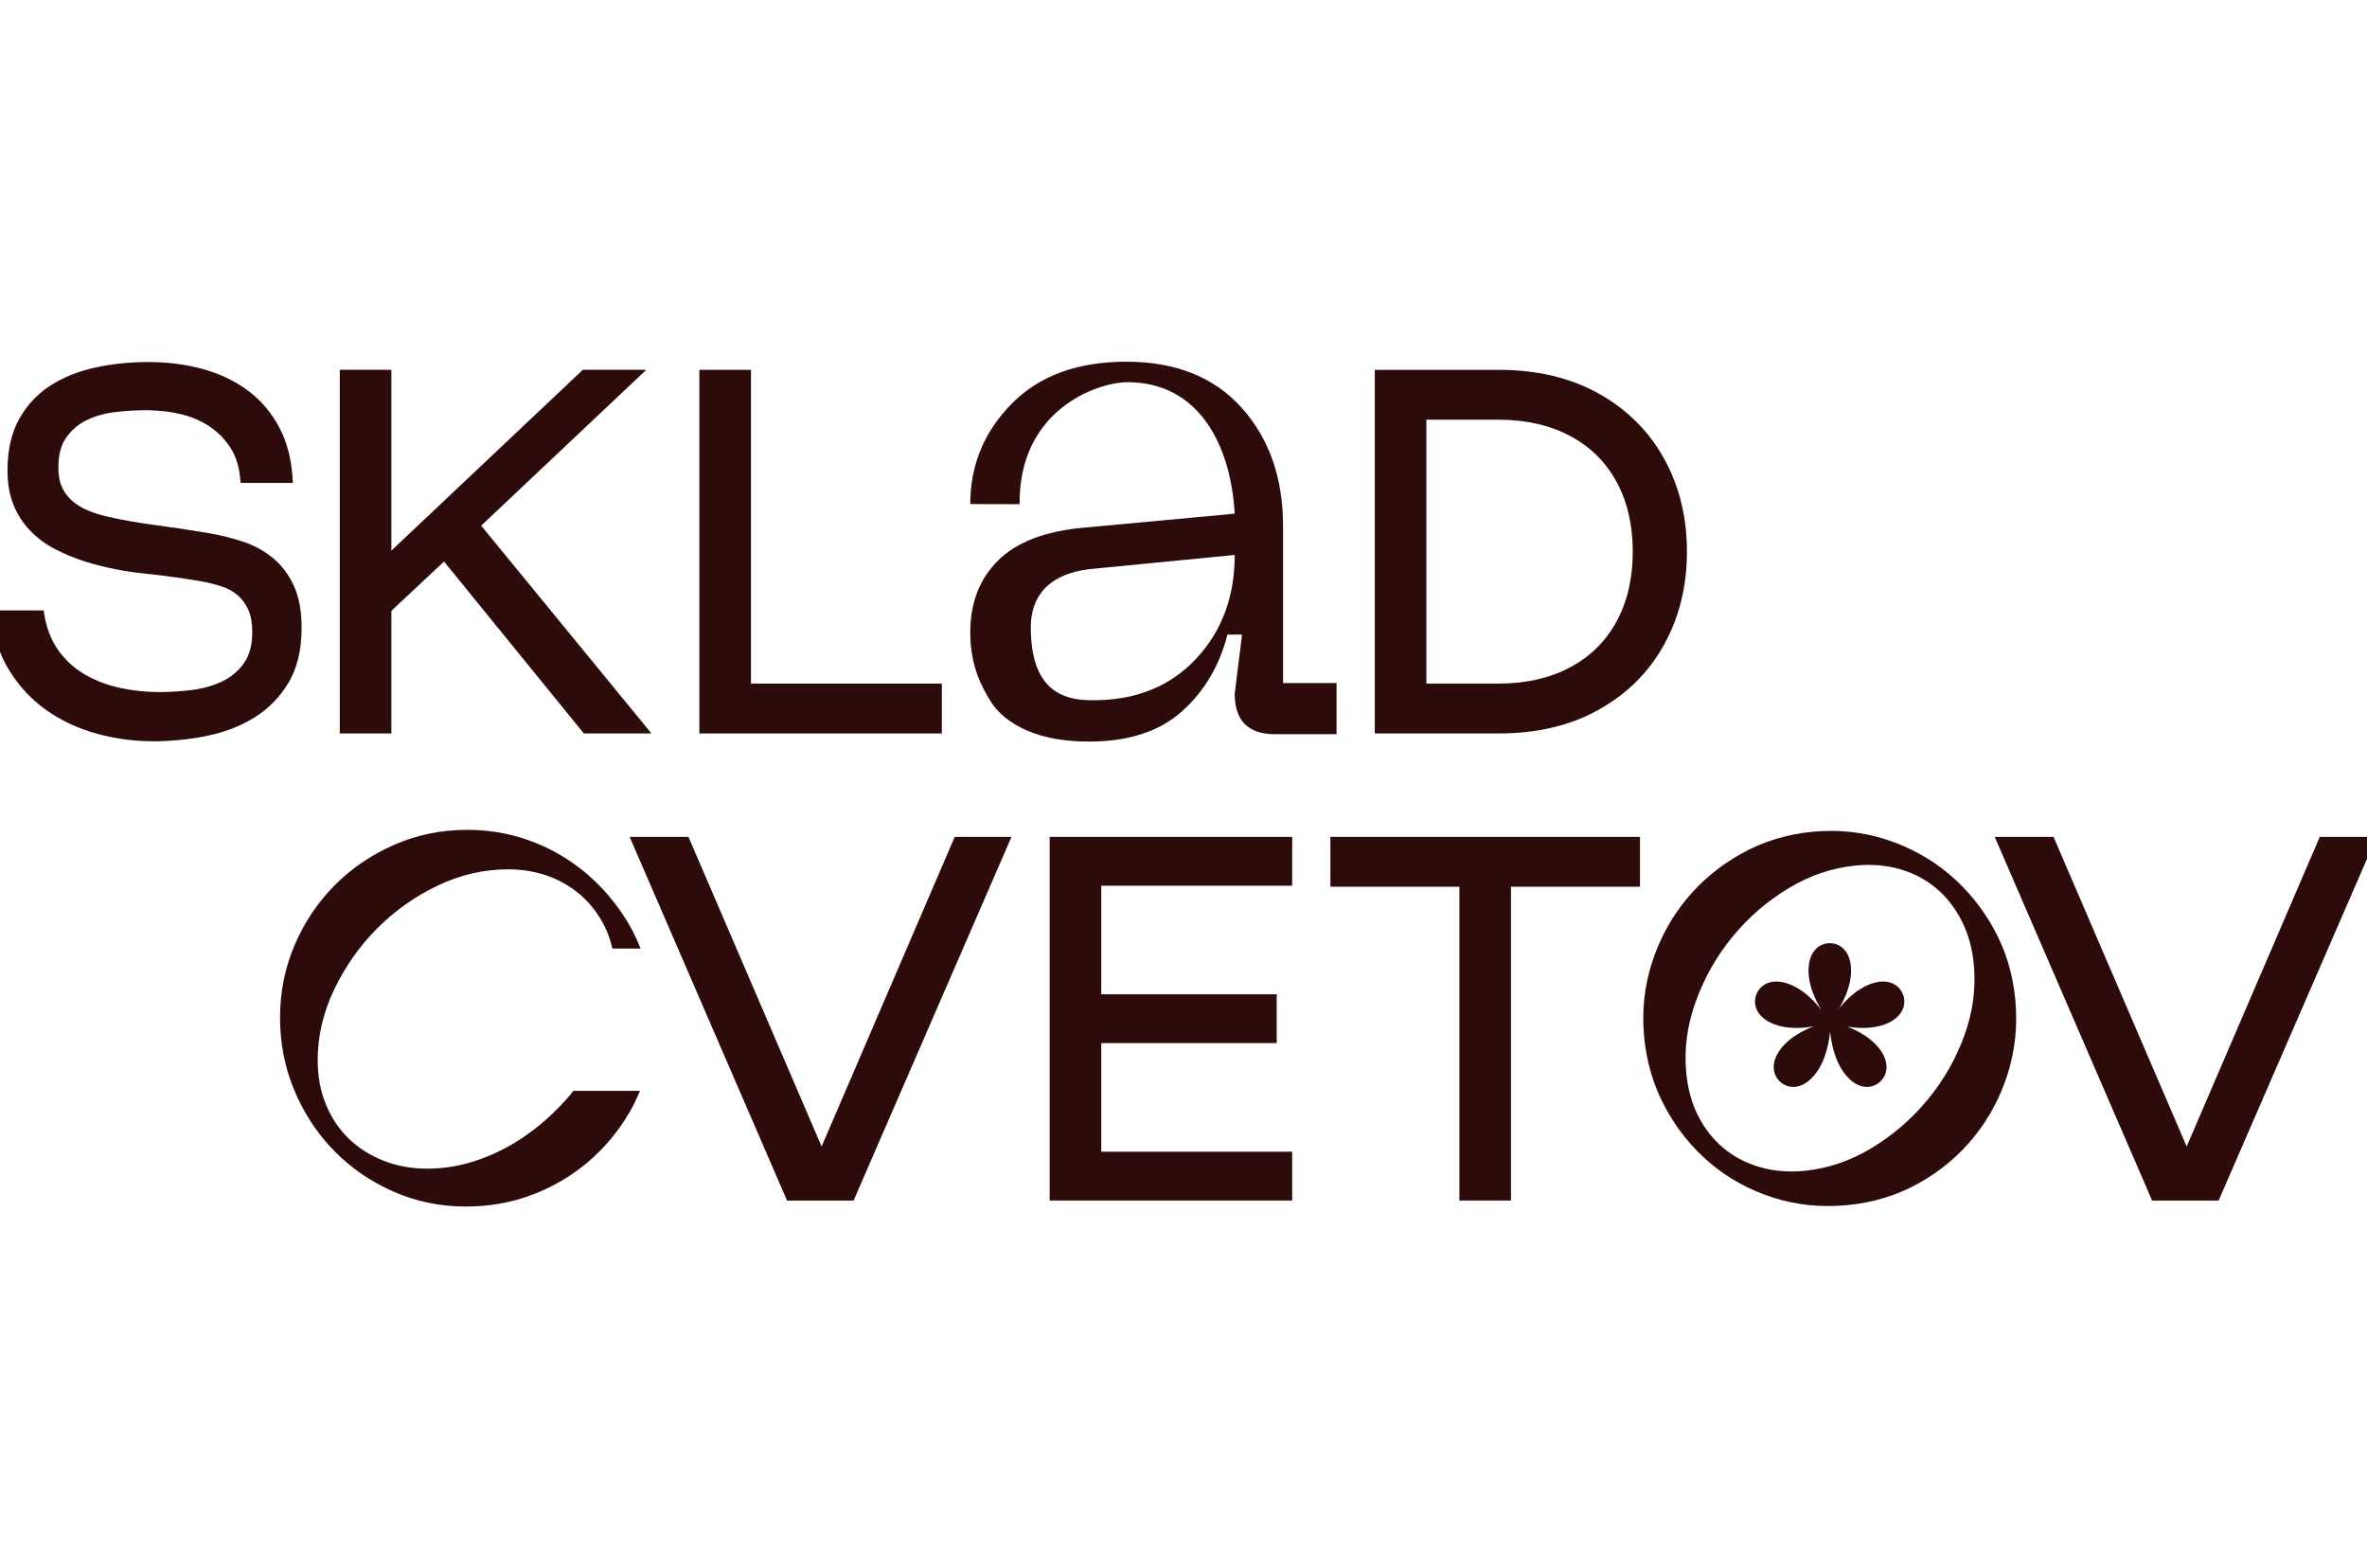 <?xml version="1.0" encoding="UTF-8"?> <svg xmlns="http://www.w3.org/2000/svg" width="80" height="53" viewBox="0 0 80 53" fill="none"><g clip-path="url(#clip0_652_20)"><path d="M34.186 28.283L28.85 40.573H26.6L21.281 28.283H23.269L27.769 38.747L32.268 28.283H34.186Z" fill="#2D0B0B"></path><path d="M37.22 29.933V33.603H43.15V35.253H37.22V38.923H43.673V40.572H35.477V28.283H43.673V29.933H37.22Z" fill="#2D0B0B"></path><path d="M55.428 29.968H51.068V40.573H49.325V29.968H44.965V28.283H55.428V29.968Z" fill="#2D0B0B"></path><path d="M80.323 28.283L74.986 40.573H72.737L67.418 28.283H69.406L73.905 38.747L78.404 28.283H80.323Z" fill="#2D0B0B"></path><mask id="mask0_652_20" style="mask-type:luminance" maskUnits="userSpaceOnUse" x="-11" y="0" width="102" height="53"><path d="M-11 -1.90735e-06H91V53H-11V-1.90735e-06Z" fill="white"></path></mask><g mask="url(#mask0_652_20)"><path d="M60.977 39.57C61.77 39.494 62.528 39.238 63.251 38.802C63.974 38.366 64.606 37.822 65.147 37.169C65.688 36.516 66.103 35.791 66.392 34.993C66.681 34.197 66.787 33.393 66.71 32.583C66.659 32.046 66.524 31.561 66.303 31.125C66.083 30.69 65.798 30.323 65.447 30.026C65.097 29.729 64.688 29.513 64.221 29.377C63.755 29.242 63.255 29.2 62.723 29.251C61.93 29.327 61.172 29.583 60.449 30.019C59.726 30.455 59.094 31.002 58.554 31.661C58.013 32.32 57.599 33.051 57.311 33.854C57.022 34.657 56.916 35.458 56.992 36.256C57.044 36.804 57.179 37.292 57.399 37.722C57.619 38.152 57.904 38.512 58.254 38.804C58.604 39.094 59.011 39.308 59.478 39.443C59.945 39.579 60.445 39.621 60.977 39.57ZM62.448 40.727C61.56 40.812 60.719 40.728 59.925 40.473C59.131 40.219 58.425 39.833 57.809 39.315C57.193 38.797 56.686 38.172 56.289 37.441C55.891 36.71 55.651 35.91 55.569 35.04C55.487 34.17 55.575 33.335 55.833 32.535C56.092 31.735 56.478 31.022 56.992 30.395C57.506 29.769 58.129 29.253 58.861 28.846C59.592 28.439 60.39 28.194 61.254 28.111C62.129 28.027 62.965 28.116 63.76 28.376C64.554 28.636 65.26 29.025 65.876 29.543C66.492 30.061 66.999 30.683 67.396 31.408C67.793 32.134 68.032 32.925 68.113 33.782C68.195 34.652 68.11 35.487 67.858 36.286C67.605 37.086 67.222 37.802 66.709 38.434C66.195 39.067 65.573 39.586 64.841 39.993C64.109 40.4 63.312 40.644 62.448 40.727Z" fill="#2D0B0B"></path><path d="M61.824 34.519C61.826 34.522 61.829 34.525 61.83 34.527C61.83 34.527 61.829 34.527 61.829 34.527C61.828 34.525 61.826 34.522 61.824 34.519ZM63.707 34.618C64.308 34.391 64.444 33.954 64.32 33.615C64.32 33.614 64.319 33.614 64.319 33.614C64.319 33.613 64.319 33.613 64.319 33.612C64.319 33.612 64.319 33.612 64.319 33.612C64.191 33.274 63.803 33.034 63.202 33.261C62.756 33.429 62.394 33.79 62.155 34.087C62.35 33.757 62.563 33.289 62.563 32.804C62.563 32.158 62.205 31.876 61.845 31.875V31.875C61.845 31.875 61.844 31.875 61.844 31.875C61.843 31.875 61.843 31.875 61.842 31.875V31.875C61.483 31.876 61.124 32.158 61.124 32.804C61.124 33.313 61.359 33.804 61.56 34.135C61.323 33.83 60.947 33.438 60.476 33.261C59.875 33.034 59.487 33.274 59.36 33.612C59.36 33.612 59.36 33.612 59.359 33.612C59.359 33.613 59.359 33.613 59.359 33.614C59.359 33.614 59.359 33.614 59.358 33.615C59.234 33.954 59.37 34.391 59.971 34.618C60.417 34.786 60.926 34.752 61.3 34.686C60.949 34.82 60.513 35.044 60.22 35.403C59.813 35.902 59.913 36.349 60.19 36.58C60.191 36.58 60.191 36.581 60.191 36.581C60.192 36.581 60.192 36.582 60.192 36.582C60.471 36.81 60.926 36.822 61.333 36.322C61.699 35.873 61.816 35.243 61.854 34.858C61.892 35.243 62.01 35.873 62.376 36.322C62.783 36.822 63.238 36.81 63.516 36.582C63.517 36.582 63.517 36.582 63.517 36.582C63.517 36.582 63.517 36.581 63.518 36.581C63.518 36.581 63.518 36.58 63.519 36.58C63.519 36.58 63.519 36.58 63.519 36.58C63.795 36.349 63.896 35.902 63.489 35.403C63.203 35.052 62.78 34.83 62.432 34.695C62.801 34.755 63.282 34.778 63.707 34.618Z" fill="#2D0B0B"></path><path d="M15.007 18.977L13.228 20.644V24.788H11.484V12.498H13.228V18.608L19.698 12.498H21.843L16.263 17.765L22.018 24.788H19.733L15.007 18.977Z" fill="#2D0B0B"></path><path d="M31.833 23.102V24.788H23.637V12.498H25.381V23.102H31.833Z" fill="#2D0B0B"></path><path d="M53.057 22.558C53.742 22.196 54.269 21.678 54.635 21.005C55.001 20.331 55.184 19.545 55.184 18.644C55.184 17.742 55.001 16.955 54.635 16.282C54.269 15.609 53.742 15.091 53.057 14.728C52.37 14.366 51.569 14.184 50.65 14.184H48.209V23.102H50.65C51.569 23.102 52.37 22.921 53.057 22.558ZM54.042 13.306C55.001 13.844 55.736 14.579 56.248 15.51C56.76 16.44 57.015 17.485 57.015 18.644C57.015 19.802 56.76 20.846 56.248 21.777C55.736 22.708 55.001 23.442 54.042 23.98C53.083 24.519 51.952 24.788 50.65 24.788H46.465V12.499H50.65C51.952 12.499 53.083 12.768 54.042 13.306Z" fill="#2D0B0B"></path><path d="M9.927 19.786C9.75 19.406 9.509 19.09 9.211 18.848C8.915 18.607 8.569 18.421 8.182 18.295C7.798 18.171 7.395 18.073 6.984 18.006C6.39 17.906 5.804 17.819 5.243 17.745C4.693 17.673 4.139 17.575 3.597 17.452C3.37 17.398 3.155 17.329 2.958 17.246C2.766 17.165 2.593 17.06 2.445 16.932C2.298 16.805 2.182 16.65 2.098 16.471C2.015 16.292 1.972 16.066 1.972 15.8C1.972 15.371 2.065 15.025 2.249 14.771C2.434 14.516 2.674 14.318 2.961 14.184C3.252 14.048 3.578 13.96 3.929 13.922C4.701 13.839 5.388 13.832 6.075 13.988C6.436 14.069 6.767 14.207 7.059 14.397C7.349 14.587 7.594 14.833 7.787 15.13C7.979 15.426 8.093 15.8 8.125 16.244L8.131 16.32H9.898L9.893 16.233C9.86 15.552 9.707 14.951 9.441 14.448C9.174 13.946 8.818 13.526 8.381 13.201C7.946 12.877 7.434 12.632 6.858 12.473C6.287 12.315 5.666 12.235 5.015 12.235C4.387 12.235 3.782 12.297 3.217 12.422C2.647 12.546 2.138 12.752 1.704 13.03C1.265 13.311 0.91 13.691 0.648 14.161C0.386 14.631 0.254 15.216 0.254 15.901C0.254 16.336 0.32 16.723 0.452 17.05C0.583 17.379 0.769 17.671 1.003 17.917C1.236 18.164 1.518 18.376 1.843 18.548C2.162 18.717 2.524 18.867 2.919 18.992C3.555 19.183 4.21 19.314 4.865 19.382C5.508 19.448 6.167 19.538 6.822 19.65C7.062 19.694 7.292 19.752 7.504 19.824C7.71 19.893 7.889 19.993 8.036 20.119C8.183 20.246 8.302 20.409 8.391 20.604C8.48 20.8 8.526 21.058 8.526 21.368C8.526 21.808 8.427 22.165 8.233 22.43C8.035 22.698 7.782 22.904 7.479 23.043C7.17 23.185 6.827 23.279 6.459 23.322C6.084 23.367 5.721 23.389 5.383 23.389C4.935 23.389 4.488 23.341 4.055 23.248C3.626 23.155 3.226 23.003 2.867 22.794C2.511 22.589 2.208 22.31 1.965 21.968C1.723 21.627 1.562 21.2 1.486 20.7L1.476 20.63H-0.324L-0.314 20.721C-0.236 21.459 -0.026 22.108 0.308 22.649C0.641 23.189 1.062 23.642 1.558 23.994C2.054 24.346 2.622 24.613 3.246 24.788C3.868 24.963 4.525 25.052 5.199 25.052C5.792 25.052 6.39 24.992 6.978 24.873C7.57 24.754 8.11 24.547 8.584 24.258C9.06 23.966 9.452 23.569 9.748 23.077C10.044 22.584 10.194 21.959 10.194 21.217C10.194 20.647 10.104 20.165 9.927 19.786Z" fill="#2D0B0B"></path><path d="M34.839 21.211C34.839 23.533 36.16 23.666 36.953 23.666C38.389 23.666 39.544 23.201 40.419 22.27C41.294 21.34 41.731 20.168 41.731 18.755L36.878 19.229C36.036 19.312 34.839 19.702 34.839 21.211ZM32.793 21.372C32.793 20.375 33.106 19.565 33.734 18.942C34.361 18.319 35.327 17.949 36.631 17.833L41.731 17.36C41.583 14.867 40.408 12.917 38.113 12.917C37.074 12.917 34.427 13.856 34.461 17.039L32.793 17.035C32.793 15.723 33.259 14.592 34.192 13.645C35.124 12.698 36.416 12.224 38.067 12.224C39.734 12.224 41.034 12.744 41.966 13.782C42.899 14.821 43.365 16.154 43.365 17.783V23.085H45.173V24.813H43.093C42.185 24.813 41.731 24.356 41.731 23.442L41.979 21.447H41.484C41.219 22.494 40.708 23.358 39.949 24.04C39.189 24.721 38.141 25.062 36.804 25.062C35.978 25.062 35.281 24.937 34.712 24.688C34.142 24.439 33.729 24.106 33.474 23.691C33.218 23.276 33.04 22.885 32.941 22.519C32.842 22.154 32.793 21.771 32.793 21.372Z" fill="#2D0B0B"></path><path d="M19.375 36.867C19.331 36.922 19.292 36.98 19.245 37.034C18.827 37.521 18.364 37.948 17.857 38.315C17.349 38.682 16.803 38.97 16.218 39.181C15.633 39.391 15.042 39.496 14.444 39.496C13.907 39.496 13.411 39.406 12.958 39.225C12.504 39.045 12.113 38.796 11.784 38.477C11.456 38.159 11.2 37.774 11.014 37.323C10.829 36.872 10.737 36.376 10.737 35.835C10.737 35.018 10.922 34.221 11.292 33.446C11.662 32.67 12.146 31.982 12.743 31.381C13.34 30.78 14.024 30.296 14.794 29.929C15.564 29.563 16.355 29.38 17.168 29.38C17.68 29.38 18.155 29.464 18.591 29.631C19.027 29.8 19.406 30.038 19.729 30.344C20.051 30.651 20.307 31.017 20.499 31.444C20.585 31.638 20.647 31.845 20.698 32.057H21.652C21.492 31.654 21.294 31.271 21.054 30.912C20.66 30.323 20.195 29.815 19.657 29.388C19.12 28.962 18.522 28.631 17.866 28.397C17.209 28.162 16.516 28.045 15.788 28.045C14.916 28.045 14.095 28.213 13.325 28.55C12.555 28.887 11.883 29.343 11.31 29.92C10.737 30.497 10.286 31.171 9.957 31.94C9.629 32.709 9.465 33.527 9.465 34.393C9.465 35.27 9.629 36.097 9.957 36.872C10.286 37.648 10.734 38.324 11.301 38.901C11.868 39.478 12.534 39.935 13.298 40.271C14.062 40.608 14.88 40.776 15.752 40.776C16.54 40.776 17.284 40.644 17.982 40.38C18.681 40.115 19.308 39.748 19.863 39.279C20.418 38.81 20.887 38.252 21.269 37.602C21.407 37.367 21.523 37.12 21.629 36.867H19.375Z" fill="#2D0B0B"></path></g></g><defs><clipPath id="clip0_652_20"><rect width="80" height="53" fill="white"></rect></clipPath></defs></svg> 